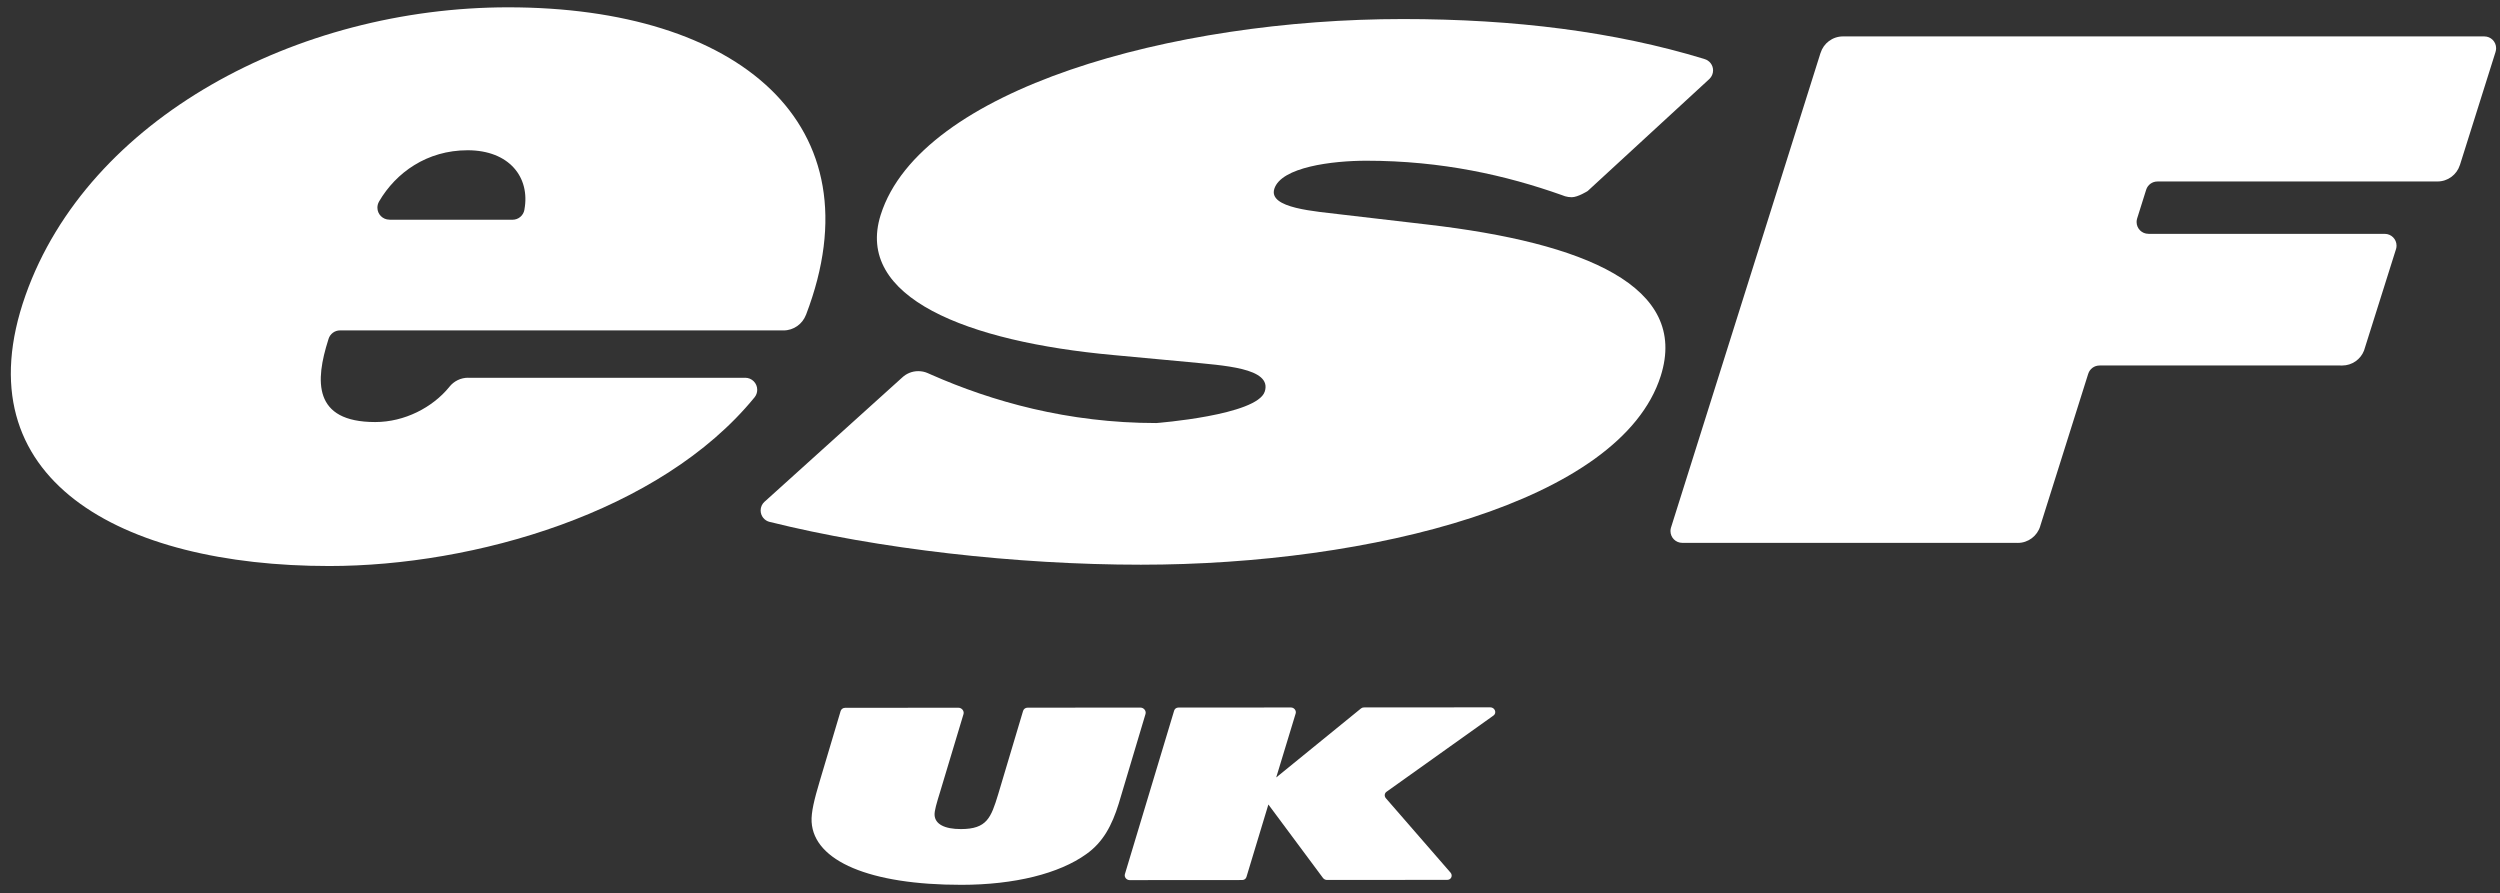 <?xml version="1.0" encoding="utf-8"?>
<!-- Generator: Adobe Illustrator 16.0.0, SVG Export Plug-In . SVG Version: 6.00 Build 0)  -->
<!DOCTYPE svg PUBLIC "-//W3C//DTD SVG 1.1//EN" "http://www.w3.org/Graphics/SVG/1.1/DTD/svg11.dtd">
<svg version="1.1" id="Calque_1" xmlns="http://www.w3.org/2000/svg" xmlns:xlink="http://www.w3.org/1999/xlink" x="0px" y="0px"
	 width="214.458px" height="76.624px" viewBox="0 0 214.458 76.624" enable-background="new 0 0 214.458 76.624"
	 xml:space="preserve">
<rect x="0" y="0" width="214.458" height="76.624" fill="#333333" stroke="none"/>
<g>
	<path fill="#FFFFFF" d="M82.213,60.711c0.295,0,0.519,0.282,0.438,0.552l-1.995,6.631c-0.305,0.994-0.508,1.656-0.485,2.029
		c0.046,0.766,0.843,1.2,2.262,1.198c2.23-0.001,2.577-0.975,3.187-2.962l2.143-7.174c0.05-0.167,0.205-0.279,0.388-0.279
		l9.676-0.007c0.294,0,0.519,0.282,0.438,0.551l-2.297,7.688c-0.577,1.863-1.341,3.312-2.78,4.328
		c-2.332,1.678-6.167,2.633-10.708,2.637c-7.867,0.006-12.654-2.04-12.857-5.392c-0.05-0.828,0.245-1.987,0.683-3.457l1.805-6.056
		c0.05-0.167,0.206-0.279,0.388-0.279L82.213,60.711z"/>
	<path fill="#FFFFFF" d="M101.084,60.697l9.655-0.007c0.275,0,0.484,0.264,0.407,0.516l-1.669,5.487l7.278-5.923
		c0.067-0.055,0.154-0.084,0.244-0.084l10.846-0.008c0.39,0,0.578,0.485,0.272,0.703l-9.179,6.541
		c-0.179,0.128-0.202,0.381-0.051,0.555l5.542,6.376c0.221,0.254,0.056,0.625-0.276,0.625l-10.32,0.008
		c-0.134,0-0.263-0.065-0.344-0.173l-4.683-6.301l-1.882,6.221c-0.047,0.155-0.191,0.258-0.361,0.259l-9.657,0.007
		c-0.275,0-0.483-0.263-0.408-0.515l4.225-14.027C100.77,60.801,100.914,60.697,101.084,60.697z"/>
</g>
<g>
	<path fill="#FFFFFF" d="M29.208,28.345h37.976h0.029c0.877,0,1.627-0.556,1.922-1.329l0.007-0.01
		c6.274-16.39-5.838-26.378-25.549-26.378c-18.101,0-36.024,9.498-41.403,24.697c-5.588,15.803,8.17,23.23,26.057,23.23
		c12.377,0,28.393-4.574,36.467-14.454l0.013-0.014c0.144-0.177,0.23-0.404,0.23-0.65c0-0.57-0.46-1.031-1.029-1.031l-0.029,0.002
		H40.162l-0.001-0.005c-0.644,0-1.217,0.296-1.595,0.759l-0.025,0.035c-1.433,1.755-3.829,3.008-6.356,3.008
		c-5.366,0-5.136-3.566-4.026-7.048l0.027-0.091c0.131-0.418,0.522-0.723,0.984-0.723L29.208,28.345z M44.987,17.97l-0.003,0.034
		c-0.087,0.481-0.509,0.846-1.013,0.846l-0.022-0.002H33.432l-0.027-0.005c-0.569,0-1.03-0.46-1.03-1.028
		c0-0.188,0.049-0.362,0.135-0.512l0.01-0.023c1.449-2.481,4.118-4.39,7.59-4.39C43.696,12.889,45.492,15.222,44.987,17.97z"/>
	<g>
		<g>
			<path fill="#FFFFFF" d="M66.021,44.771c-0.443-0.107-0.771-0.506-0.771-0.982c0-0.298,0.128-0.562,0.332-0.747l0.056-0.048
				l11.761-10.615c0.36-0.336,0.843-0.541,1.374-0.541c0.288,0,0.562,0.059,0.809,0.168l0.3,0.132
				c5.186,2.289,11.711,4.152,19.313,4.152c0,0,8.656-0.662,9.303-2.708c0.65-2.046-3.635-2.227-6.556-2.527l-6.443-0.599
				c-12.547-1.145-22.202-4.935-19.947-12.034c3.42-10.769,24.997-16.788,44.782-16.788c9.629,0,18.184,1.087,25.812,3.407
				l0.071,0.024c0.425,0.119,0.737,0.509,0.737,0.972c0,0.279-0.114,0.532-0.295,0.714l-0.033,0.034l-10.289,9.472l-0.143,0.131
				c0,0-0.838,0.53-1.363,0.53c-0.201,0-0.394-0.028-0.576-0.083l-0.294-0.107c-4.758-1.685-10.26-2.941-16.761-2.941
				c-2.896,0-7.291,0.542-7.884,2.409c-0.533,1.683,3.492,1.923,5.931,2.225l7.212,0.841c13.498,1.566,22.449,5.295,20.002,12.995
				c-3.44,10.831-24.926,16.185-44.591,16.185c-10.724,0-22.595-1.369-31.805-3.663L66.021,44.771z"/>
		</g>
	</g>
	<path fill="#FFFFFF" d="M180.099,31.355c-0.448,0-0.829,0.293-0.96,0.698l-0.012,0.033l-4.103,13.021l-0.008,0.035
		c-0.251,0.828-1.02,1.431-1.929,1.431l-0.059-0.005h-28.699h-0.021c-0.558,0-1.01-0.452-1.01-1.01c0-0.099,0.014-0.199,0.042-0.291
		l0.009-0.026l12.815-40.679l0.009-0.018c0.253-0.822,1.02-1.42,1.926-1.42h0.02h54.977l0.02,0.001c0.557,0,1.009,0.452,1.009,1.01
		c0,0.11-0.018,0.215-0.049,0.313l-0.004,0.019l-3.044,9.663l-0.013,0.032c-0.258,0.814-1.021,1.406-1.921,1.406h-0.037h-23.96
		l-0.029,0.002c-0.447,0-0.825,0.291-0.958,0.692l-0.784,2.495c-0.029,0.093-0.042,0.189-0.042,0.291c0,0.557,0.451,1.01,1.009,1.01
		l0.044,0.004h20.202h0.034c0.558,0,1.01,0.451,1.01,1.009c0,0.102-0.014,0.201-0.042,0.295l-0.009,0.022
		c0,0-2.701,8.596-2.74,8.693c-0.294,0.746-1.022,1.275-1.875,1.275l-0.212-0.002h-20.579L180.099,31.355z"/>
</g>
</svg>
